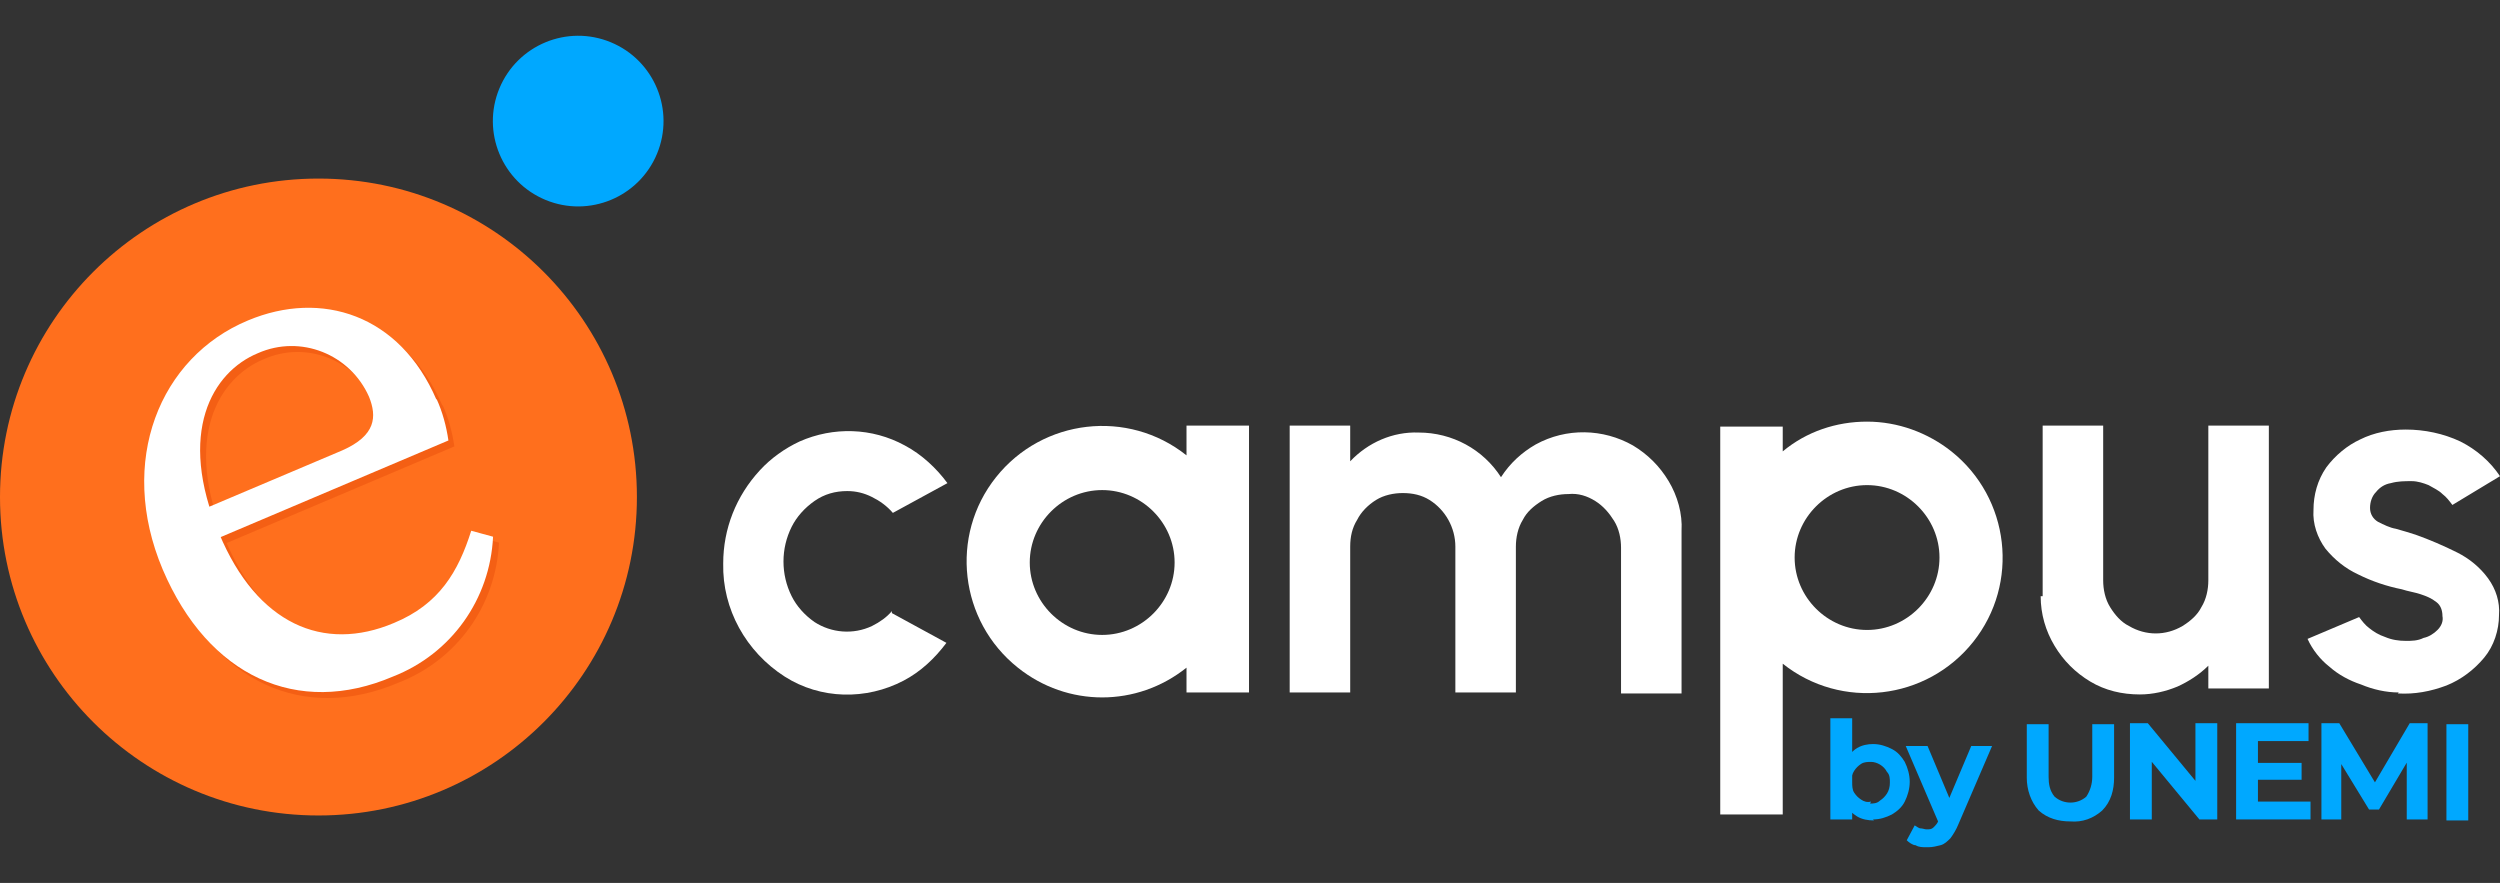 <?xml version="1.0" encoding="UTF-8"?>
<svg id="Capa_1" xmlns="http://www.w3.org/2000/svg" version="1.1" xmlns:xlink="http://www.w3.org/1999/xlink" viewBox="0 0 252 89">
  <rect x="0" y="0" width="252" height="89" fill="#333333" stroke="none"/>
  <!-- Generator: Adobe Illustrator 29.1.0, SVG Export Plug-In . SVG Version: 2.1.0 Build 142)  -->
  <defs>
    <style>
      .st0 {
        clip-path: url(#clippath-4);
      }

      .st1 {
        fill: #fff;
      }

      .st2 {
        fill: #f45f14;
      }

      .st3 {
        fill: none;
      }

      .st4 {
        clip-path: url(#clippath-1);
      }

      .st5 {
        fill: url(#Degradado_sin_nombre_2);
      }

      .st6 {
        clip-path: url(#clippath-3);
      }

      .st7 {
        clip-path: url(#clippath-2);
      }

      .st8 {
        fill: #00a8ff;
      }

      .st9 {
        clip-path: url(#clippath);
      }
    </style>
    <clipPath id="clippath">
      <circle class="st3" cx="32.1" cy="50.1" r="32.1"/>
    </clipPath>
    <radialGradient id="Degradado_sin_nombre_2" data-name="Degradado sin nombre 2" cx="-655.6" cy="-64.4" fx="-655.6" fy="-64.4" r=".7" gradientTransform="translate(-5169.9 51801.5) rotate(90) scale(78.8)" gradientUnits="userSpaceOnUse">
      <stop offset="0" stop-color="#fab638"/>
      <stop offset=".3" stop-color="#fab638"/>
      <stop offset=".5" stop-color="#ff962e"/>
      <stop offset=".8" stop-color="#ff6f1d"/>
      <stop offset="1" stop-color="#ff6f1d"/>
    </radialGradient>
    <clipPath id="clippath-1">
      <rect class="st3" y="3.6" width="252" height="78.6"/>
    </clipPath>
    <clipPath id="clippath-2">
      <circle class="st3" cx="58.3" cy="12.2" r="8.6" transform="translate(24.7 61.4) rotate(-67.5)"/>
    </clipPath>
    <clipPath id="clippath-3">
      <rect class="st3" y="3.6" width="252" height="78.6"/>
    </clipPath>
    <clipPath id="clippath-4">
      <rect class="st3" x="184.5" y="72.4" width="64.4" height="13"/>
    </clipPath>
  </defs>
  <g id="Grupo_65">
    <g id="Grupo_46">
      <g id="Grupo_47">
        <g class="st9">
          <g id="Grupo_46-2">
            <rect id="Rectángulo_22" class="st5" x="-12.3" y="5.7" width="88.7" height="88.7" transform="translate(-22 25.4) rotate(-32.9)"/>
          </g>
        </g>
      </g>
      <g id="Grupo_49">
        <g class="st4">
          <g id="Grupo_48">
            <path id="Trazado_44" class="st2" d="M44.6,40.8c.6,1.3,1,2.8,1.2,4.2l-26.4,11.2-1.3-3,17-7.2c3.4-1.5,3.5-3.4,2.7-5.4-1.9-4.3-6.9-6.3-11.2-4.4-4.6,1.9-8.2,8-3.9,18.2,3.8,9.1,10.5,12,17.6,9,4.6-1.9,6.5-5.2,7.8-9.3l2.2.6c-.3,6.3-4.2,11.8-10.1,14.1-9.6,4.1-18.6,0-23.2-10.8-4.6-10.9-.3-21.4,8.6-25.1,7.4-3.1,15.3-.6,19,8"/>
          </g>
        </g>
      </g>
      <g id="Grupo_51">
        <g class="st7">
          <g id="Grupo_50">
            <rect id="Rectángulo_24" class="st8" x="49.6" y="3.5" width="17.4" height="17.4" transform="translate(45.3 70.3) rotate(-89.2)"/>
          </g>
        </g>
      </g>
      <g id="Grupo_53">
        <g class="st6">
          <g id="Grupo_52">
            <path id="Trazado_46" class="st1" d="M89.9,61.8l5.5,3c-1.2,1.6-2.6,2.9-4.3,3.8-3.8,2-8.4,1.9-12-.4-3.9-2.5-6.3-6.8-6.2-11.4,0-3.5,1.3-6.8,3.7-9.4,1.1-1.2,2.5-2.2,4-2.9,3.4-1.5,7.3-1.4,10.6.4,1.7.9,3.2,2.3,4.3,3.8l-5.5,3c-.6-.7-1.3-1.2-2.1-1.6-.8-.4-1.6-.6-2.5-.6-1.2,0-2.3.3-3.3,1-1,.7-1.8,1.6-2.3,2.6-1.1,2.2-1.1,4.8,0,7,.5,1,1.3,1.9,2.3,2.6,1.7,1.1,3.9,1.3,5.8.4.8-.4,1.5-.9,2-1.5"/>
            <path id="Trazado_47" class="st1" d="M130,69.9v-27h6.1v3.6c1.8-1.9,4.3-3,6.9-2.9,3.4,0,6.5,1.7,8.3,4.5.9-1.4,2.1-2.5,3.5-3.3,3.1-1.7,6.8-1.6,9.8.1,1.5.9,2.7,2.1,3.6,3.6.9,1.5,1.4,3.3,1.3,5v16.4h-6.1v-14.7c0-.9-.2-1.9-.7-2.7-.5-.8-1.1-1.5-1.9-2-.8-.5-1.7-.8-2.7-.7-.9,0-1.9.2-2.7.7-.8.5-1.5,1.1-1.9,1.9-.5.8-.7,1.8-.7,2.7v14.7h-6.1v-14.7c0-1.9-1-3.7-2.6-4.7-.8-.5-1.7-.7-2.7-.7-.9,0-1.9.2-2.7.7-.8.5-1.5,1.2-1.9,2-.5.8-.7,1.7-.7,2.7v14.7h-6.1Z"/>
            <path id="Trazado_48" class="st1" d="M205.9,60.1v-17.2h6.1v15.6c0,.9.2,1.9.7,2.7.5.8,1.1,1.5,1.9,1.9,1.7,1,3.7,1,5.4,0,.8-.5,1.5-1.1,1.9-1.9.5-.8.7-1.8.7-2.7v-15.6h6.1v26.5s-6.1,0-6.1,0v-2.3c-.9.9-2,1.6-3.1,2.1-1.2.5-2.5.8-3.8.8-1.8,0-3.5-.4-5-1.3-1.5-.9-2.7-2.1-3.6-3.6-.9-1.5-1.4-3.2-1.4-5"/>
            <path id="Trazado_49" class="st1" d="M241.8,69.8c-1.3,0-2.6-.3-3.8-.8-1.2-.4-2.3-1-3.2-1.8-.9-.7-1.7-1.7-2.2-2.8l5.2-2.2c.3.4.6.8,1,1.1.5.4,1,.7,1.6.9.7.3,1.4.4,2.1.4.6,0,1.2,0,1.8-.3.5-.1,1-.4,1.4-.8.4-.4.6-.9.5-1.4,0-.6-.2-1.1-.6-1.4-.5-.4-1-.6-1.6-.8-.6-.2-1.3-.3-1.9-.5-1.5-.3-3-.8-4.4-1.5-1.3-.6-2.4-1.5-3.3-2.6-.8-1.1-1.3-2.5-1.2-3.9,0-1.5.4-3,1.3-4.3.9-1.2,2.1-2.2,3.4-2.8,1.4-.7,3-1,4.6-1,1.9,0,3.8.4,5.5,1.2,1.6.8,3,2,4,3.5l-4.8,2.9c-.3-.4-.6-.8-1-1.1-.4-.4-.9-.6-1.4-.9-.5-.2-1.1-.4-1.7-.4-.7,0-1.4,0-2.1.2-.6.1-1.1.4-1.5.9-.4.4-.6,1-.6,1.6,0,.6.3,1.1.8,1.4.6.3,1.2.6,1.8.7.7.2,1.4.4,2,.6,1.4.5,2.8,1.1,4.2,1.8,1.2.6,2.3,1.5,3.1,2.6.8,1.1,1.2,2.4,1.1,3.7,0,1.5-.5,3.1-1.5,4.3-1,1.2-2.3,2.2-3.8,2.8-1.6.6-3.2.9-4.9.8"/>
            <path id="Trazado_50" class="st1" d="M119.6,42.9v3c-5.9-4.7-14.5-3.7-19.2,2.2s-3.7,14.5,2.2,19.2c5,4,12,4,17,0v2.5h6.3v-26.9h-6.3ZM111.1,64c-4,0-7.3-3.3-7.3-7.3s3.3-7.3,7.3-7.3c4,0,7.3,3.3,7.3,7.3h0c0,4-3.3,7.3-7.3,7.3"/>
            <path id="Trazado_51" class="st1" d="M188.2,42.5c-3.1,0-6.1,1-8.5,3v-2.5h-6.3v39.1h6.3v-15.2c5.9,4.7,14.5,3.7,19.2-2.2,4.7-5.9,3.7-14.5-2.2-19.2-2.4-1.9-5.4-3-8.5-3M188.2,63.5c-4,0-7.3-3.3-7.3-7.3,0-4,3.3-7.3,7.3-7.3,4,0,7.3,3.3,7.3,7.3,0,4-3.3,7.3-7.3,7.3"/>
            <path id="Trazado_52" class="st1" d="M44,40.2c.6,1.3,1,2.8,1.2,4.2l-26.4,11.2-1.3-3,17-7.2c3.4-1.5,3.5-3.4,2.7-5.4-1.9-4.3-6.9-6.3-11.2-4.4-4.6,1.9-8.2,8-3.9,18.2,3.8,9.1,10.5,12,17.6,9,4.6-1.9,6.5-5.2,7.8-9.3l2.2.6c-.3,6.3-4.2,11.8-10.1,14.1-9.6,4.1-18.6,0-23.2-10.8-4.6-10.9-.3-21.4,8.6-25.1,7.4-3.1,15.3-.6,19,8"/>
          </g>
        </g>
      </g>
    </g>
    <g id="Grupo_55">
      <g class="st0">
        <g id="Grupo_54">
          <path id="Trazado_53" class="st8" d="M184.5,82.6v-10.2h2.2v6.5c-.1,0,0,2.2,0,2.2v1.5h-2.1ZM188.9,82.7c-.6,0-1.2-.1-1.7-.4-.5-.3-.9-.7-1.1-1.3-.3-.7-.4-1.4-.4-2.1,0-.7.1-1.5.4-2.2.2-.5.6-1,1.1-1.3.5-.3,1.1-.4,1.6-.4.7,0,1.3.2,1.9.5.6.3,1,.8,1.3,1.3.3.6.5,1.3.5,2,0,.7-.2,1.4-.5,2-.3.6-.8,1-1.3,1.3-.6.3-1.2.5-1.9.5M188.5,81c.3,0,.7,0,1-.3.3-.2.5-.4.7-.7.2-.3.3-.7.3-1.1,0-.4,0-.8-.3-1.1-.3-.6-1-1-1.6-1-.3,0-.7,0-1,.2-.3.2-.5.4-.7.7-.2.3-.3.7-.2,1.1,0,.4,0,.8.2,1.1.2.3.4.5.7.7.3.2.6.3,1,.2"/>
          <path id="Trazado_54" class="st8" d="M194.2,85.4c-.4,0-.8,0-1.1-.2-.3,0-.7-.3-.9-.5l.8-1.5c.2.1.4.3.6.3.2,0,.4.1.6.1.3,0,.5,0,.7-.2.2-.2.4-.4.5-.7l.4-.9.2-.2,2.7-6.4h2.1l-3.4,7.9c-.2.5-.5,1-.8,1.4-.3.3-.6.6-1,.7-.4.1-.8.2-1.2.2M195.4,82.9l-3.3-7.7h2.2l2.6,6.2-1.5,1.5Z"/>
          <path id="Trazado_55" class="st8" d="M208.7,82.8c-1.2,0-2.3-.3-3.2-1.1-.8-.9-1.2-2.1-1.2-3.3v-5.4h2.2v5.3c0,.7.1,1.4.6,2,.9.8,2.3.8,3.2,0,.4-.6.6-1.3.6-2v-5.3h2.2v5.4c0,1.2-.3,2.4-1.2,3.3-.9.8-2,1.2-3.2,1.1"/>
          <path id="Trazado_56" class="st8" d="M214.7,82.6v-9.7h1.8l5.7,6.9h-.9v-6.9h2.2v9.7h-1.8l-5.7-6.9h.9v6.9h-2.2Z"/>
          <path id="Trazado_57" class="st8" d="M227.6,80.8h5.3v1.8h-7.5v-9.7h7.3v1.8h-5.1v6.1ZM227.4,76.9h4.6v1.7h-4.6v-1.7Z"/>
          <path id="Trazado_58" class="st8" d="M234,82.6v-9.7h1.8l4.1,6.8h-1l4-6.8h1.8v9.7s-2.1,0-2.1,0v-6.4s.4,0,.4,0l-3.2,5.4h-1l-3.3-5.4h.5v6.4h-2.1Z"/>
          <rect id="Rectángulo_26" class="st8" x="246.6" y="73" width="2.2" height="9.7"/>
        </g>
      </g>
    </g>
  </g>
</svg>